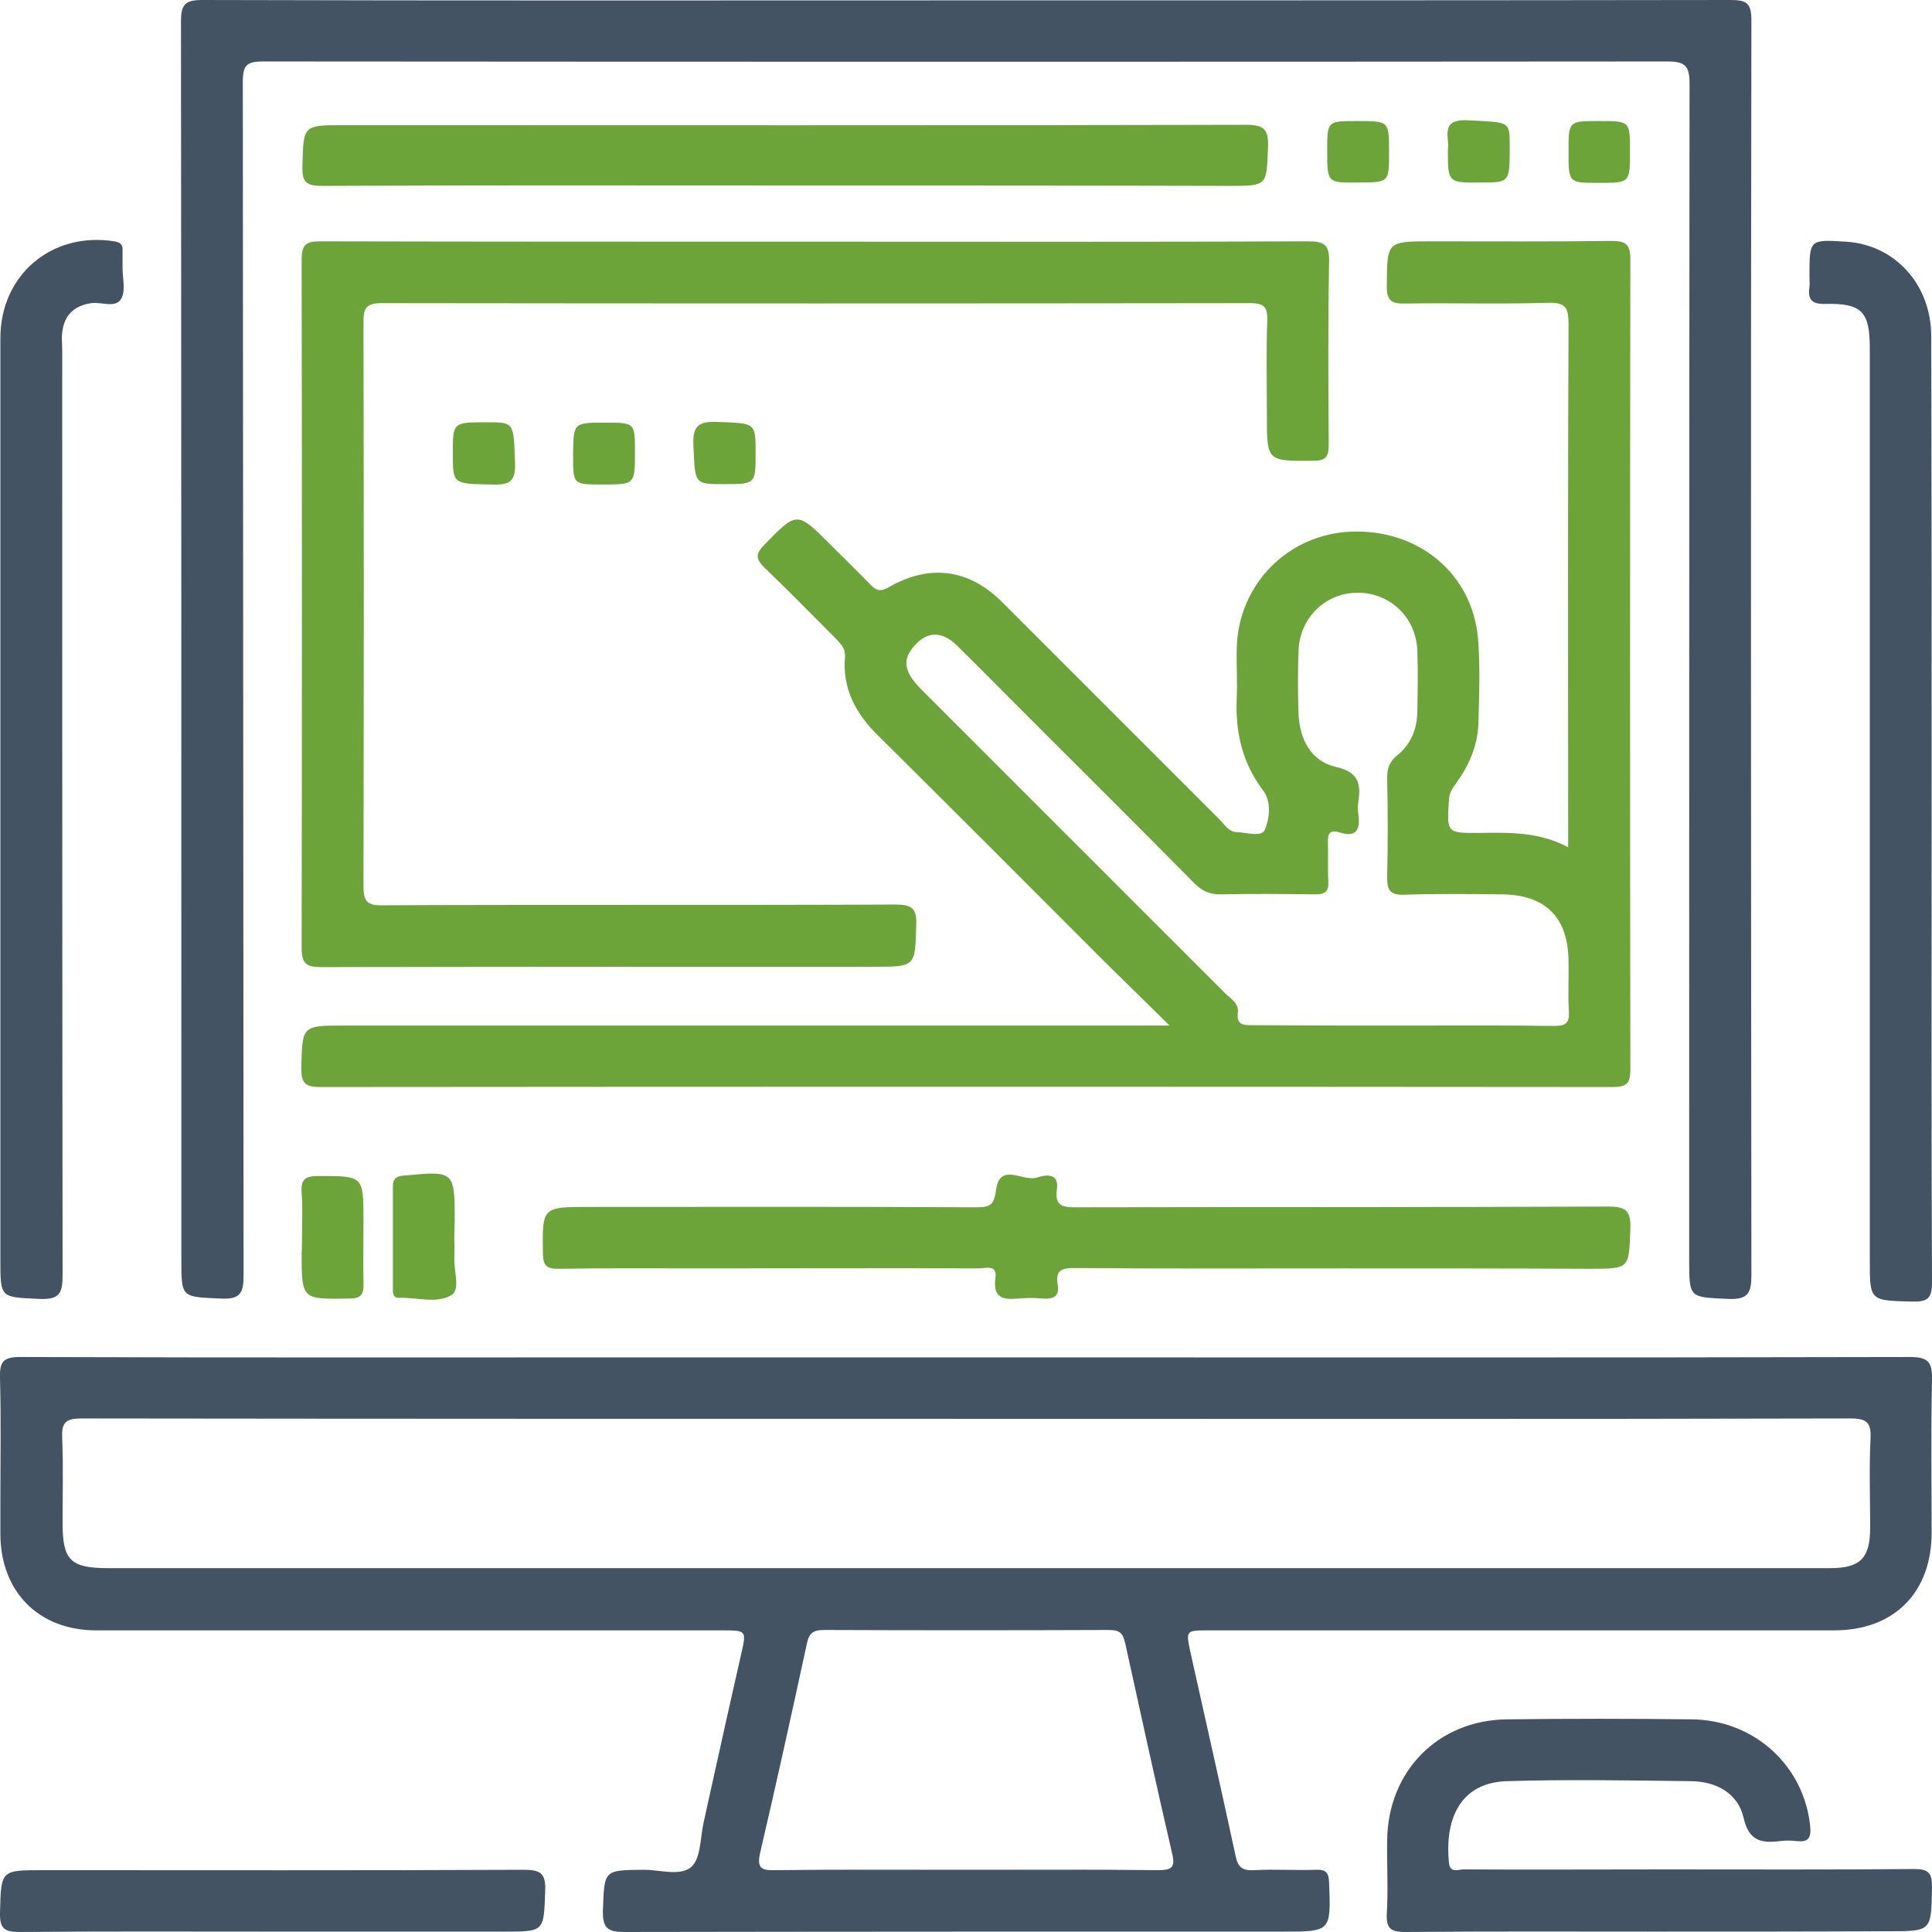 <svg version="1.1" id="Isolation_Mode" xmlns="http://www.w3.org/2000/svg" x="0" y="0" viewBox="0 0 512.4 512.4" style="enable-background:new 0 0 512.4 512.4" xml:space="preserve"><style>.st1{fill:#435363}.st148{fill:#6da43a}</style><path class="st1" d="M256.2 360c83.4 0 166.9.1 250.3-.1 5 0 6 1.4 5.9 6.1-.3 13.5-.1 27-.1 40.5 0 15.9-10 25.9-25.8 25.9H320.6c-6.1 0-6.1 0-4.9 5.7 4 18 8.1 36 12 54.1.6 3 1.8 4 4.9 3.8 5.5-.3 11 .1 16.5-.1 2.7-.1 3.3.9 3.4 3.4.5 13 .5 13-12.3 13-58.1 0-116.3 0-174.4.1-4.3 0-6-.7-5.9-5.6.4-10.9.1-10.8 10.9-10.9 4.3 0 9.7 1.8 12.6-.8 2.5-2.3 2.3-7.7 3.2-11.7 3.3-14.9 6.6-29.9 10-44.8 1.4-6.2 1.4-6.2-5.2-6.2H25.5C10.3 432.4.2 422.2.1 407v-8.5c0-11 .2-22-.1-33-.1-4.2.7-5.6 5.3-5.6 59 .2 117.9.1 176.9.1h74zm.6 16.3c-78.4 0-156.9 0-235.3-.1-4.3 0-5.2 1.3-5 5.3.3 7.5.1 15 .1 22.5 0 9.8 2.1 11.9 12.1 11.9h456.6c8.1 0 10.7-2.6 10.7-10.8 0-7.8-.3-15.7.1-23.5.2-4.4-1-5.4-5.4-5.4-78 .2-156 .1-233.9.1zm-.7 119.6c17 0 34-.1 51 .1 3.4 0 4.7-.5 3.8-4.3-4.3-18.6-8.4-37.3-12.5-56-.6-2.7-1.6-3.4-4.3-3.4-25.1.1-50.3.1-75.5 0-2.8 0-4 .7-4.6 3.6-4 18.5-8.1 37.1-12.4 55.5-.9 4.1.3 4.7 4 4.6 16.8-.2 33.6-.1 50.5-.1z"/><path class="st148" d="M310.2 272c-6.3-6.2-11.8-11.6-17.2-16.9-20-20-40-40.1-60.1-60-5.9-5.8-9.5-12.4-8.8-20.8.2-2.2-1-3.4-2.2-4.7-6.4-6.4-12.6-12.8-19.1-19-2.2-2.2-2.6-3.5-.2-6 8.8-9 8.7-9.1 17.6-.2 3.5 3.5 7.1 7 10.6 10.6 1.6 1.7 2.8 2 5 .7 10.8-6.2 21.2-4.8 30 4l57.6 57.6c1.4 1.4 2.5 3.4 4.7 3.4 2.6.1 6.6 1.4 7.4-.7 1.2-3.1 1.8-7.4-.6-10.5-5.5-7.3-7.3-15.5-6.9-24.4.2-4.3-.1-8.7 0-13 .3-17 13.5-30.4 30.3-31.1 17.9-.7 32.2 11.1 33.7 28.4.6 7.4.3 15 .1 22.5-.2 6-2.6 11.3-6.1 16.1-.9 1.2-1.6 2.4-1.7 4-.6 8.9-.7 9 8.3 8.9 7.8-.1 15.6-.3 23.3 3.8v-5.9c0-44.3-.1-88.6.1-132.9 0-4.2-.7-5.7-5.3-5.6-12.6.4-25.3 0-38 .2-3.5.1-4.9-.6-4.9-4.6.1-11.9-.1-11.9 12-11.9 15.8 0 31.7.1 47.5-.1 3.7 0 5.1.7 5.1 4.8-.1 71.6-.1 143.3 0 214.9 0 3.7-.9 4.7-4.7 4.7-114.3-.1-228.6-.1-342.9 0-4.1 0-4.9-1.3-4.9-5.1.3-11.2.1-11.2 11.5-11.2h218.8zm62 0c13.3 0 26.6-.1 40 .1 3.1 0 4.1-.8 3.9-3.9-.3-4.3 0-8.7-.1-13 0-11.8-6-17.9-17.7-18-8.7-.1-17.3-.2-26 .1-3.6.1-4.4-1.2-4.4-4.5.2-8.8.2-17.6 0-26.5 0-2.6.7-4.4 2.7-6 3.6-2.9 5.2-6.9 5.3-11.4.1-5.5.2-11 0-16.5-.4-8.8-7.4-15.3-16-15.2-8.4.1-15.1 6.6-15.5 15.2-.2 5.7-.2 11.3 0 17 .3 6.7 3.3 12.5 9.9 14 5.7 1.3 6.7 4.1 6 8.9-.2 1.3-.2 2.7 0 4 .5 3.9-.8 5.8-4.9 4.5-3-.9-3.3.5-3.2 3 .1 3.3-.1 6.7.1 10 .1 2.6-.8 3.4-3.4 3.4-8.3-.1-16.7-.2-25 0-3.1.1-5.3-1-7.4-3.2-14.6-14.8-29.4-29.5-44.1-44.2-6.2-6.2-12.4-12.5-18.7-18.7-4-3.8-7.8-3.7-11.2.2-3.3 3.7-2.8 6.9 1.9 11.6l80.5 80.5c1.5 1.5 3.7 2.6 3.4 5.2-.4 3.3 1.5 3.3 3.9 3.3 13.4.1 26.7.1 40 .1z"/><path class="st1" d="M256.5.1C324 .1 391.4.1 458.9 0c4.2 0 5.6.7 5.6 5.3-.2 110.9-.1 221.9 0 332.8 0 4.8-.8 6.6-6.1 6.4-10.4-.5-10.4-.1-10.4-10.5 0-103.9 0-207.9.1-311.8 0-4.9-1.3-5.9-6-5.9-124.1.1-248.2.1-372.3 0-4.4 0-5.4 1-5.4 5.4.1 105.4.1 210.9.2 316.3 0 4.7-.6 6.7-6.1 6.4-10.4-.5-10.4-.1-10.4-10.4 0-109.4 0-218.9-.1-328.3 0-4.3.9-5.7 5.6-5.7 67.6.2 135.3.1 202.9.1z"/><path class="st148" d="M216.5 64.1c43.5 0 87 .1 130.4-.1 4.3 0 5.7.9 5.6 5.4-.3 16.2-.2 32.3-.1 48.5 0 3.2-.7 4.3-4.1 4.3-12.3.1-12.3.2-12.3-12 0-8.3-.2-16.7.1-25 .1-3.5-.5-4.8-4.5-4.8-76.8.1-153.6.1-230.4 0-4.2 0-4.8 1.4-4.8 5.1.1 49.8.1 99.6 0 149.4 0 4.1.9 5.3 5.1 5.2 45.3-.2 90.6 0 135.9-.2 4.2 0 5.8.8 5.6 5.4-.3 11.1-.1 11.1-11.3 11.1-48.8 0-97.6 0-146.4.1-4.1 0-5.3-.9-5.3-5.2.1-60.8.1-121.6 0-182.4 0-4.1 1.2-4.9 5-4.9 43.9.1 87.7.1 131.5.1zM355.8 336.4c-23.6 0-47.3.1-70.9-.1-3.4 0-5 .7-4.4 4.3.6 3.3-1.1 4-4 3.8-2.2-.2-4.3-.2-6.5 0-4.1.4-6.7-.3-6-5.4.6-3.8-2.7-2.6-4.5-2.6-24.3-.1-48.6 0-72.9 0-12.8 0-25.6-.1-38.5.1-2.9 0-4-.6-4.1-3.8-.2-12.6-.3-12.6 12.2-12.6 34.3 0 68.6-.1 102.9.1 3.8 0 4.6-.9 5.1-4.8 1.1-7.2 7.2-1.9 10.8-3.1 1.9-.6 6-1.6 5.3 3.2-.6 4.4 1.6 4.7 5.1 4.7 47-.1 93.9 0 140.9-.2 4.6 0 6.3.8 6.1 5.9-.4 10.6-.1 10.6-10.8 10.6-21.9-.1-43.9-.1-65.8-.1z"/><path class="st1" d="M512.3 214.2c0 42-.1 84 .1 125.9 0 4.3-1.2 5.2-5.3 5.1-11.2-.3-11.2-.1-11.2-11V92.3c0-9.6-2.1-11.9-11.7-11.7-3.6.1-4.8-1-4.3-4.5.1-1 0-2 0-3 0-9.6 0-9.6 9.7-9 13 .8 22.6 11.4 22.6 25.1.1 41.7.1 83.3.1 125zM.1 213.6V89.7C.1 72.9 13.7 61.4 30.3 64c1.7.3 2.3.9 2.2 2.5V71c0 2.8.9 6.2-.4 8.3-1.5 2.5-5.2.7-7.9 1.1-4.6.7-7.2 3.2-7.7 7.8-.2 1.5 0 3 0 4.5 0 81.8 0 163.6.1 245.4 0 4.8-.7 6.6-6.1 6.4C.1 344 .1 344.4.1 334.1V213.6zM439.9 512.3c-22.3 0-44.6-.1-67 .1-3.7 0-5.3-.6-5.1-4.8.4-6.5 0-13 .1-19.5.2-18.4 13.5-31.9 31.8-32.1 16.3-.2 32.7-.2 49 0 16.7.2 29.8 12.4 31.4 28.4.3 3.2-.6 4.2-3.6 3.9-1.5-.2-3-.2-4.5 0-5 .6-8.2-.1-9.6-6.3-1.5-6.4-7.2-9.5-13.8-9.6-16.3-.2-32.7-.5-49 0-12.3.4-16.5 10-15.3 21.7.3 2.8 2.5 1.7 3.9 1.7 17.8.1 35.6 0 53.5 0 22 0 44 .1 66-.1 3.7 0 4.7 1 4.7 4.7-.2 11.8 0 11.8-11.5 11.8-20.3.1-40.7.1-61 .1z"/><path class="st148" d="M208.2 49.2c-41 0-81.9-.1-122.9.1-4.2 0-5.2-1.1-5.1-5.2.3-10.9.1-10.9 10.9-10.9 79.8 0 159.6.1 239.3-.1 4.9 0 6.1 1.2 5.9 6-.4 10.1-.1 10.2-10.1 10.2-39.3-.1-78.6-.1-118-.1z"/><path class="st1" d="M71.8 512.3c-22.1 0-44.3-.1-66.4.1-3.9 0-5.5-.6-5.4-5C.3 496 .1 496 11.4 496c42.4 0 84.9.1 127.3-.1 4.3 0 6.1.6 5.9 5.5-.4 10.9-.1 10.9-10.9 10.9H71.8z"/><path class="st148" d="M80.1 327.8c0-3.8.2-7.7-.1-11.5-.3-3.7 1.2-4.4 4.5-4.4 11.9 0 11.9-.1 11.9 11.9 0 5.5-.1 11 0 16.5.1 2.9-.5 4.1-3.8 4.1-12.6.2-12.6.3-12.6-12.2.1-1.4.1-2.9.1-4.4zM120.5 328.6c0 1.7.1 3.3 0 5-.2 3.4 1.7 8.5-.8 9.9-3.8 2.3-9 .6-13.7.7-2 .1-1.8-1.5-1.8-2.9v-26.5c0-2 .6-2.8 2.8-3 13.6-1.3 13.6-1.3 13.6 12.2-.1 1.6-.1 3.1-.1 4.6zM352 39.9c0-7.8 0-7.8 8-7.8 8.4 0 8.4 0 8.4 8.3 0 8 0 8-8.2 8-8.2.1-8.2.1-8.2-8.5zM384 39.7c.6-3-2.4-8.2 5.3-7.8 11.1.6 11.1.1 11.1 6.8 0 9.7 0 9.7-7.5 9.7-8.9.1-8.9.1-8.9-8.7zM424 48.5c-8 0-8 0-8-8.3 0-8.1 0-8.1 8.1-8.1 8.2 0 8.2 0 8.2 8 0 8.4 0 8.4-8.3 8.4zM120.1 120.3c0-8.3 0-8.3 9-8.3 7.4 0 7.1 0 7.5 10.9.2 5.5-2.2 5.7-6.4 5.6-10.1-.2-10.1-.1-10.1-8.2zM160.5 112.1c7.9 0 7.9 0 7.9 7.8 0 8.6 0 8.6-8.7 8.6-7.7 0-7.7 0-7.7-7.6v-.5c.1-8.3.1-8.3 8.5-8.3zM192 128.4c-8 0-7.6 0-8.1-10.3-.2-5.1 1.3-6.4 6.3-6.2 10.2.4 10.2.1 10.2 8.2 0 8.3 0 8.3-8.4 8.3z"/></svg>